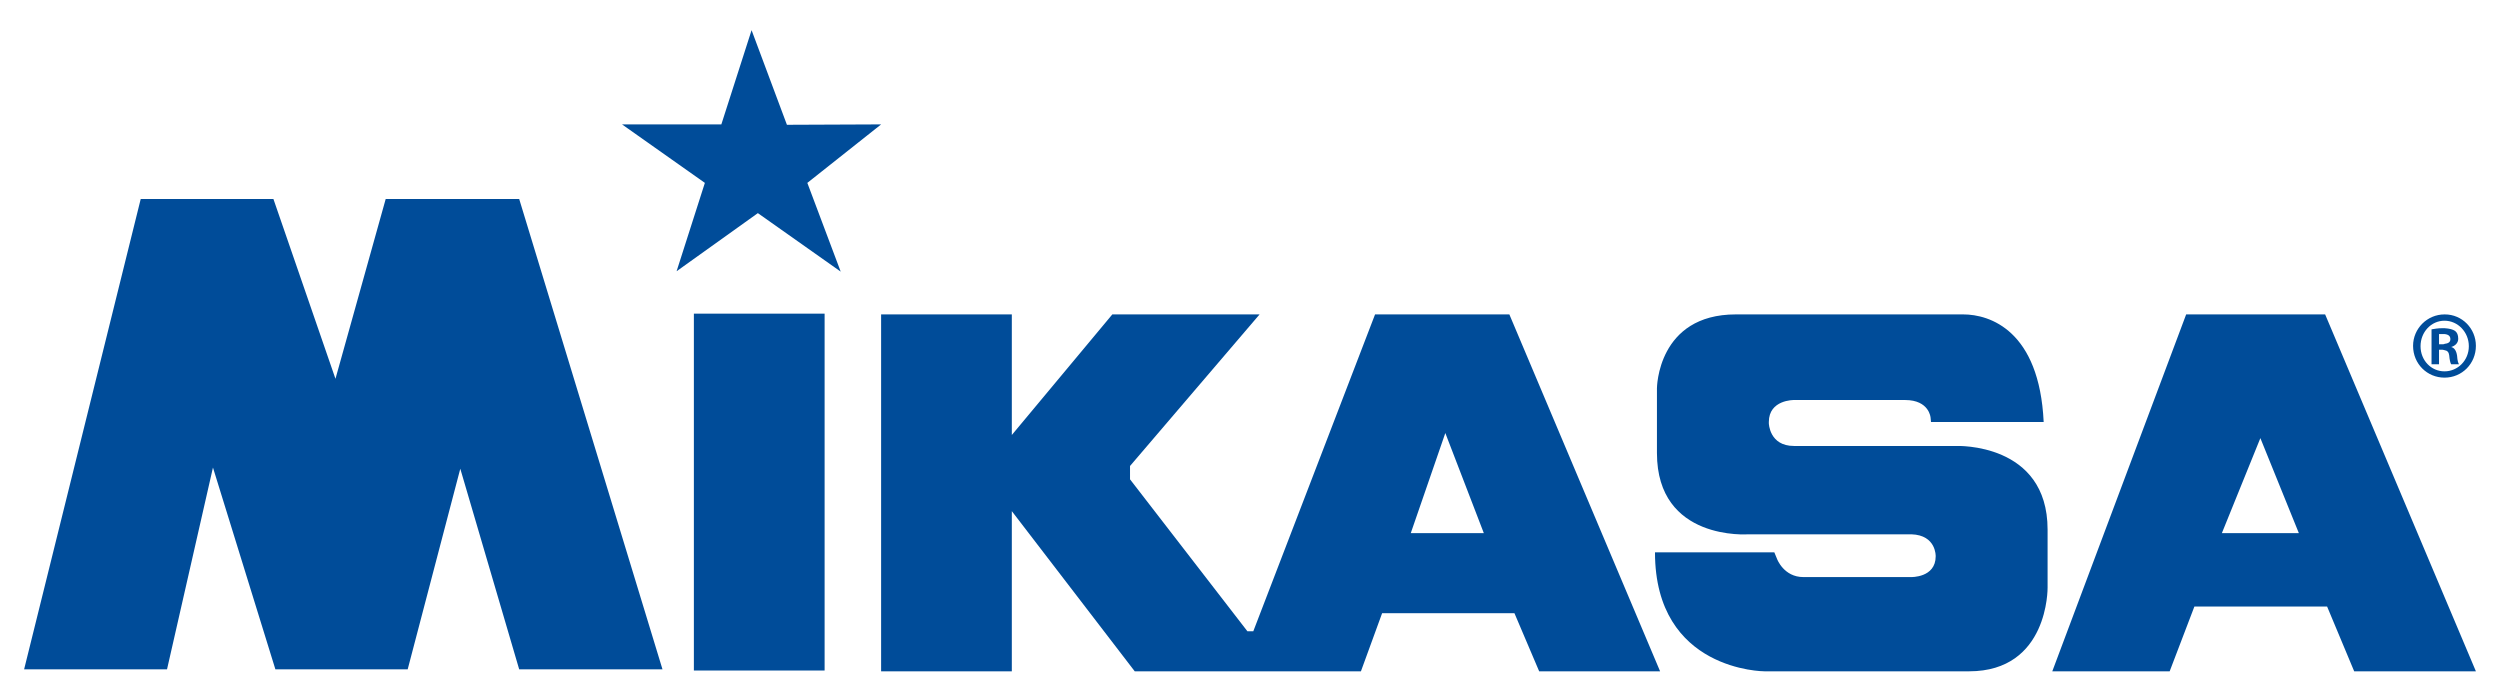 <?xml version="1.0" encoding="UTF-8" standalone="no"?>
<!-- Created with Inkscape (http://www.inkscape.org/) -->
<svg
   xmlns:svg="http://www.w3.org/2000/svg"
   xmlns="http://www.w3.org/2000/svg"
   version="1.0"
   width="826.35"
   height="229.207"
   id="svg4029">
  <defs
     id="defs4031" />
  <g
     transform="translate(320.318,-349.187)"
     id="layer1">
    <g
       transform="matrix(3.421,0,0,-3.421,-312.349,570.433)"
       id="g1177">
      <path
         d="M 0,0 L 13.808,0 L 18.247,19.497 L 24.279,0 L 37.061,0 L 42.144,19.384 L 47.835,0 L 61.681,0 L 47.835,45.446 L 34.937,45.446 L 30.083,28.073 L 24.088,45.446 L 11.267,45.446 L 0,0 z"
         id="path1179"
         style="fill:#004c99;fill-opacity:1;fill-rule:nonzero;stroke:none" />
    </g>
    <g
       transform="matrix(3.421,0,0,-3.421,226.722,531.765)"
       id="g1181">
      <path
         d="M 0,0 C 0,-11.493 10.583,-11.493 10.583,-11.493 L 30.347,-11.493 C 38.047,-11.493 37.933,-3.415 37.933,-3.415 L 37.933,2.202 C 37.933,10.623 29.133,10.28 29.133,10.28 L 13.428,10.28 C 11.039,10.28 11,12.48 11,12.48 L 11,12.597 C 11,14.759 13.428,14.72 13.428,14.72 L 24.162,14.72 C 26.516,14.72 26.629,13.012 26.629,13.012 L 26.668,12.597 L 37.555,12.597 C 37.137,21.435 32.356,22.992 29.778,22.992 L 7.813,22.992 C 0.227,22.992 0.189,15.859 0.189,15.859 L 0.189,9.598 C 0.189,1.062 9.027,1.745 9.027,1.745 L 24.77,1.745 C 27.197,1.669 27.121,-0.38 27.121,-0.38 C 27.121,-2.466 24.73,-2.388 24.73,-2.388 L 14.34,-2.388 C 12.442,-2.388 11.798,-0.645 11.798,-0.645 L 11.531,0 L 0,0 z"
         id="path1183"
         style="fill:#004c99;fill-opacity:1;fill-rule:nonzero;stroke:none" />
    </g>
    <g
       transform="matrix(3.421,0,0,-3.421,-87.33,409.638)"
       id="g1185">
      <path
         d="M 0,0 L -2.732,-8.537 L 5.12,-2.922 L 13.124,-8.574 L 9.9,0 L 17.031,5.652 L 7.928,5.613 L 4.513,14.757 L 1.592,5.652 L -8.005,5.652 L 0,0 z"
         id="path1187"
         style="fill:#004c99;fill-opacity:1;fill-rule:nonzero;stroke:none" />
    </g>
    <path
       d="M -47.753,452.86 L -90.965,452.86 L -90.965,570.819 L -47.753,570.819 L -47.753,452.86 z"
       id="path1189"
       style="fill:#004c99;fill-opacity:1;fill-rule:nonzero;stroke:none" />
    <g
       transform="matrix(3.421,0,0,-3.421,158.064,525.402)"
       id="g1191">
      <path
         d="M 0,0 L -3.526,0 L -0.188,9.672 L 0,9.179 L 3.531,0 L 0,0 z M 5.998,21.132 L 0,21.132 L -6.977,21.132 L -18.742,-9.482 L -19.313,-9.482 L -30.653,5.197 L -30.653,6.486 L -18.135,21.132 L -32.363,21.132 L -42.074,9.481 L -42.074,21.132 L -54.703,21.132 L -54.703,-13.353 L -42.074,-13.353 L -42.074,2.123 L -30.198,-13.353 L -8.343,-13.353 L -6.295,-7.737 L 0,-7.737 L 6.489,-7.737 L 8.879,-13.353 L 20.563,-13.353 L 5.998,21.132 z"
         id="path1193"
         style="fill:#004c99;fill-opacity:1;fill-rule:nonzero;stroke:none" />
    </g>
    <g
       transform="matrix(3.421,0,0,-3.421,426.824,525.402)"
       id="g1195">
      <path
         d="M 0,0 L -3.719,0 L 0,9.179 L 3.718,0 L 0,0 z M 6.258,21.132 L 0,21.132 L -7.17,21.132 L -20.105,-13.353 L -8.764,-13.353 L -6.374,-7.093 L 0,-7.093 L 6.448,-7.093 L 9.065,-13.353 L 20.825,-13.353 L 6.258,21.132 z"
         id="path1197"
         style="fill:#004c99;fill-opacity:1;fill-rule:nonzero;stroke:none" />
    </g>
    <g
       transform="matrix(3.421,0,0,-3.421,487.685,457.663)"
       id="g1199">
      <path
         d="M 0,0 L -0.152,0 C -0.684,0 -0.986,-0.074 -1.252,-0.113 L -1.252,-3.488 L -0.529,-3.488 L -0.529,-2.084 L -0.189,-2.084 C -0.113,-2.084 -0.039,-2.123 0,-2.123 L 0,-1.517 C -0.039,-1.554 -0.113,-1.554 -0.189,-1.554 L -0.529,-1.554 L -0.529,-0.568 L -0.113,-0.568 L 0,-0.568 L 0,0 z M 0,-4.779 L 0,-4.779 C -1.67,-4.779 -3.036,-3.45 -3.036,-1.707 C -3.036,-0.039 -1.67,1.33 0,1.33 L 0,0.722 C -1.289,0.722 -2.314,-0.378 -2.314,-1.745 C -2.314,-3.109 -1.289,-4.171 0,-4.171 L 0,-4.779 z M 0,-2.123 C 0.266,-2.161 0.416,-2.314 0.454,-2.617 C 0.492,-3.071 0.569,-3.375 0.645,-3.488 L 1.404,-3.488 C 1.327,-3.375 1.252,-3.186 1.215,-2.654 C 1.138,-2.161 0.947,-1.896 0.645,-1.819 C 1.023,-1.707 1.327,-1.44 1.327,-1.023 C 1.327,-0.645 1.215,-0.417 1.023,-0.265 C 0.795,-0.113 0.492,-0.039 0,0 L 0,-0.568 C 0.416,-0.606 0.569,-0.795 0.569,-1.063 C 0.569,-1.364 0.341,-1.478 0,-1.517 L 0,-2.123 z M 0.037,1.33 C 1.707,1.33 3.034,-0.039 3.034,-1.707 C 3.034,-3.414 1.707,-4.779 0,-4.779 L 0,-4.171 C 1.29,-4.171 2.352,-3.109 2.352,-1.745 C 2.352,-0.378 1.29,0.722 0,0.722 L 0,1.33 L 0.037,1.33 z"
         id="path1201"
         style="fill:#004c99;fill-opacity:1;fill-rule:nonzero;stroke:none" />
    </g>
  </g>
</svg>
